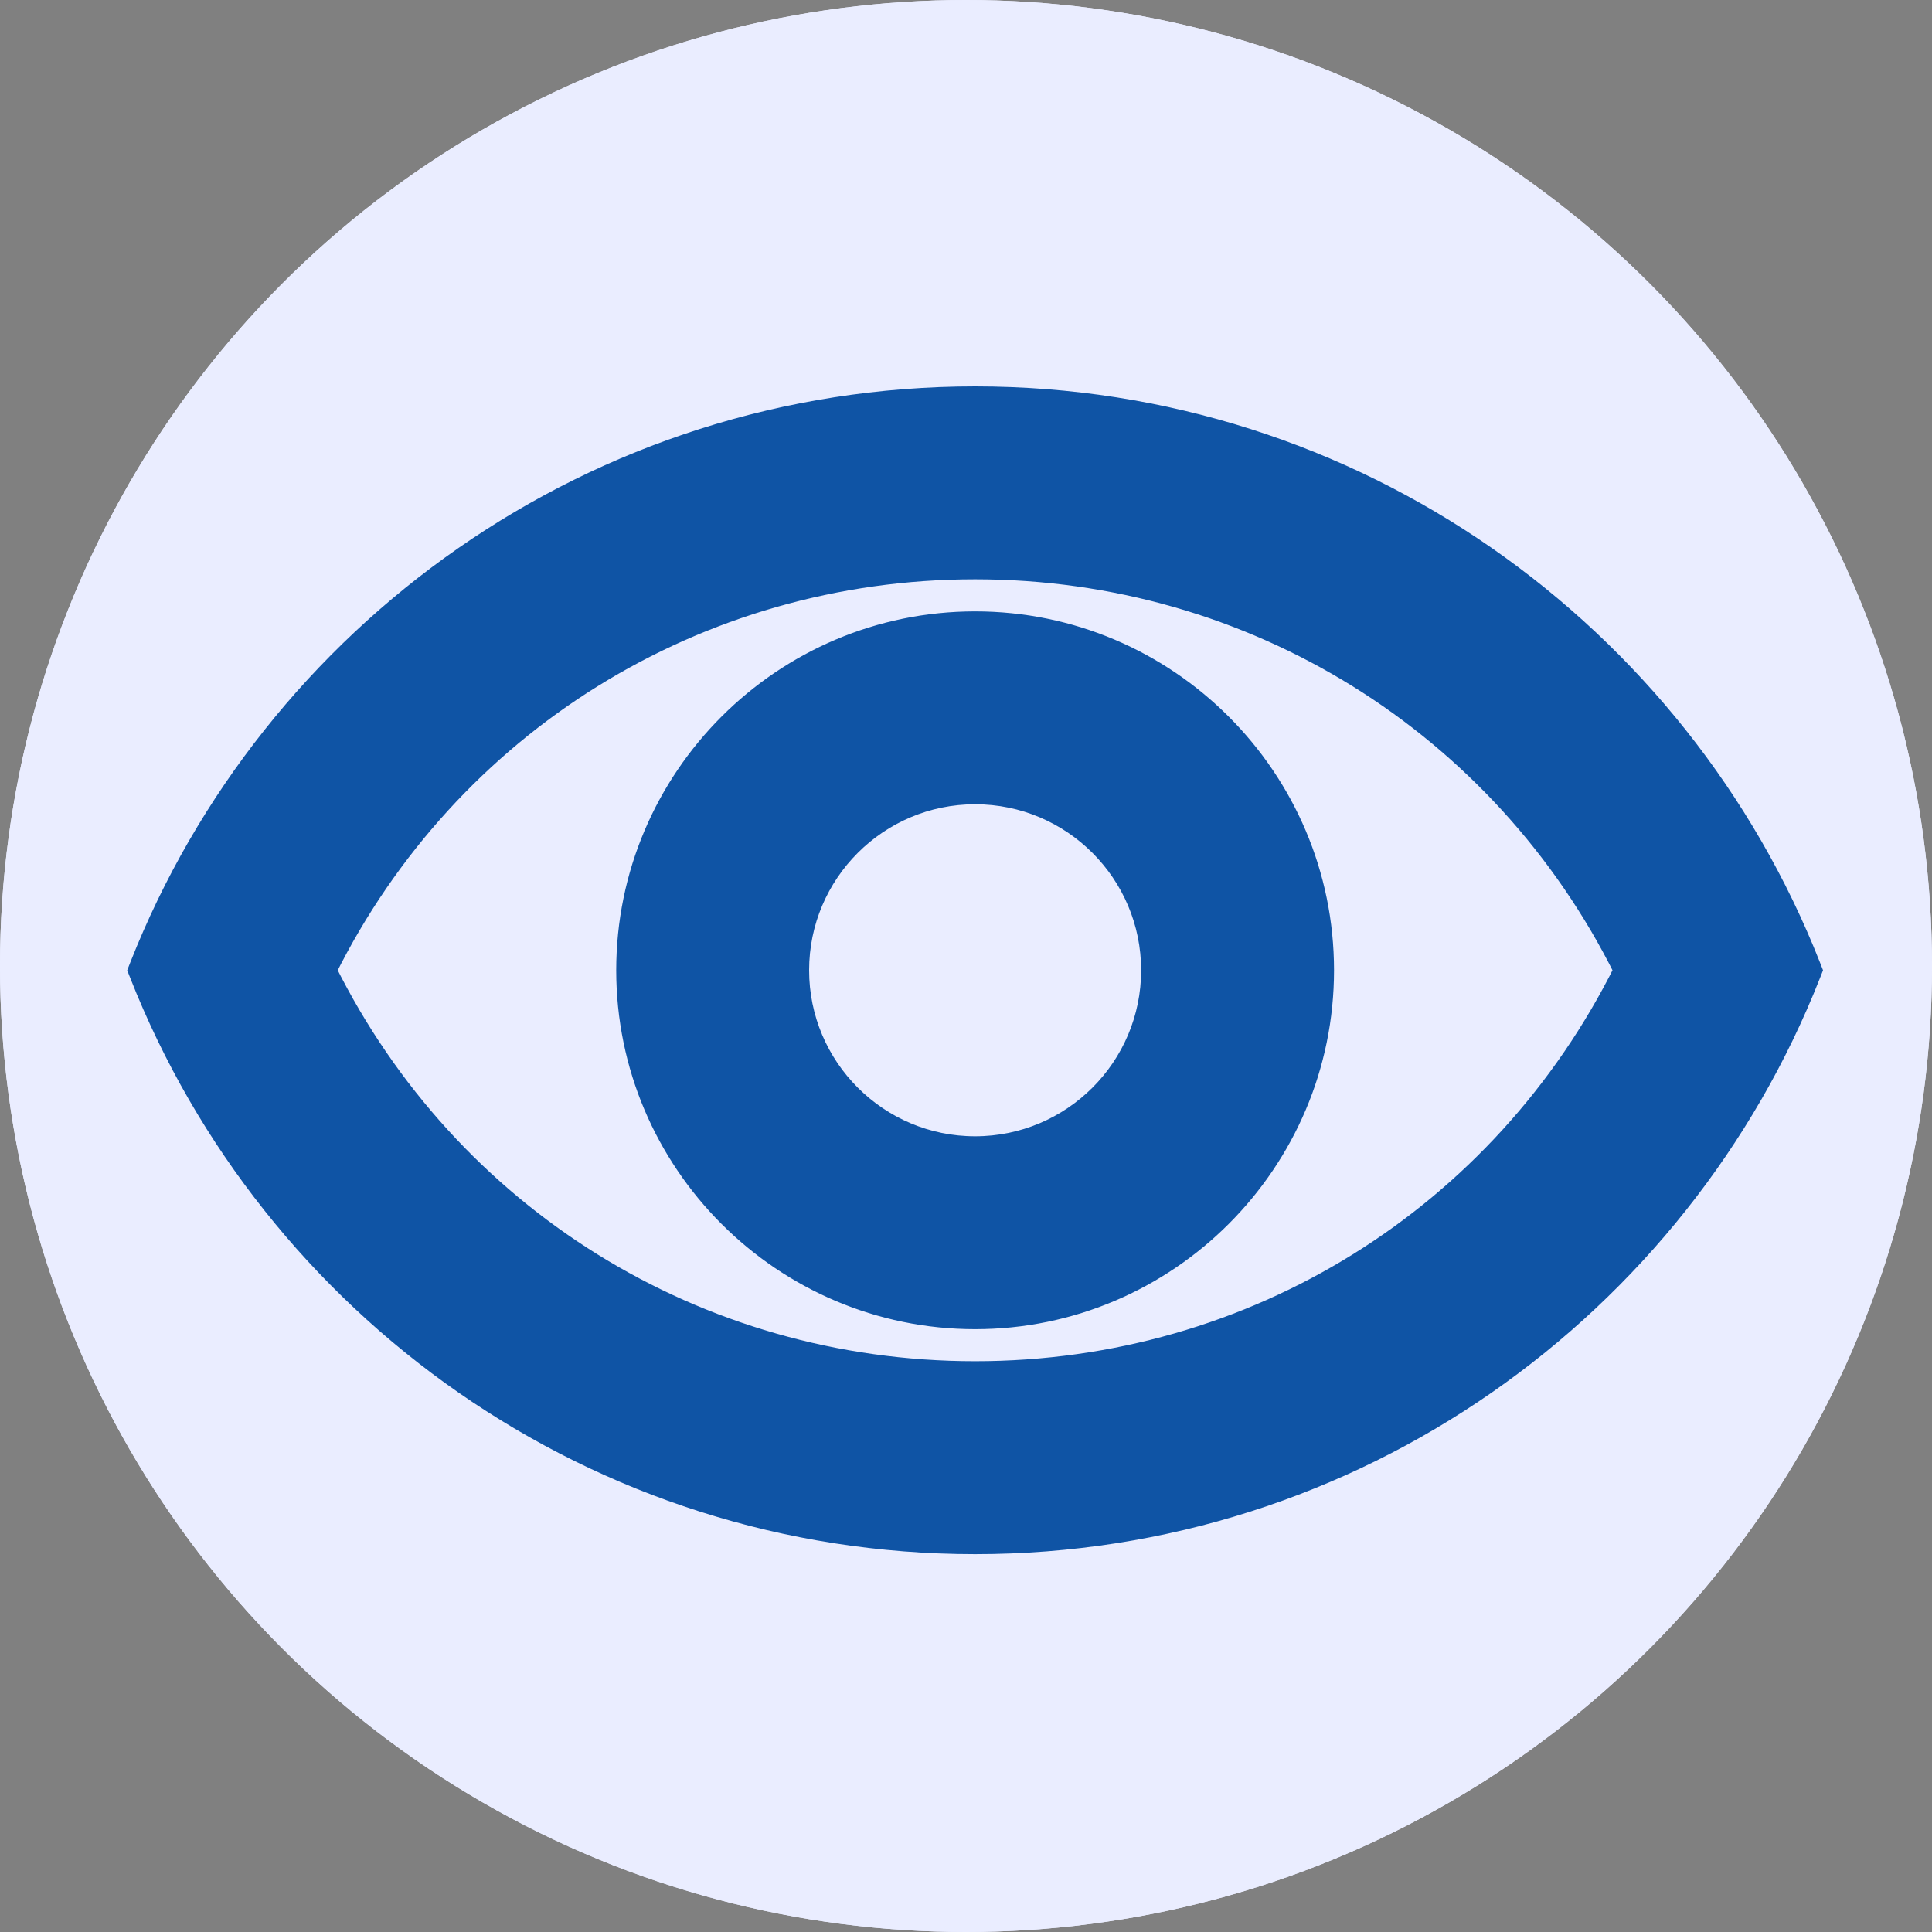 <svg width="90" height="90" viewBox="0 0 90 90" fill="none" xmlns="http://www.w3.org/2000/svg">
<rect x="0" y="0" width="90" height="90" fill="#808080" stroke="none"/>
<circle cx="45" cy="45" r="45" fill="#EAEDFF"/>
<circle cx="45" cy="45" r="45" fill="#EAEDFF"/>
<path d="M6.535 45.016L6.463 45.199L6.535 45.382C12.65 60.901 27.746 71.898 45.425 71.898C63.104 71.898 78.2 60.901 84.315 45.382L84.387 45.199L84.315 45.016C78.2 29.497 63.104 18.5 45.425 18.5C27.746 18.5 12.65 29.497 6.535 45.016ZM45.425 26.486C58.39 26.486 69.958 33.725 75.677 45.199C69.959 56.673 58.424 63.911 45.425 63.911C32.426 63.911 20.892 56.673 15.173 45.199C20.892 33.725 32.46 26.486 45.425 26.486ZM45.425 36.966C49.969 36.966 53.658 40.654 53.658 45.199C53.658 49.743 49.969 53.432 45.425 53.432C40.881 53.432 37.192 49.743 37.192 45.199C37.192 40.654 40.881 36.966 45.425 36.966ZM45.425 28.98C36.486 28.98 29.206 36.26 29.206 45.199C29.206 54.138 36.486 61.418 45.425 61.418C54.364 61.418 61.644 54.138 61.644 45.199C61.644 36.26 54.364 28.98 45.425 28.98Z" fill="#0F54A5" stroke="#0F54A5"/>
</svg>
